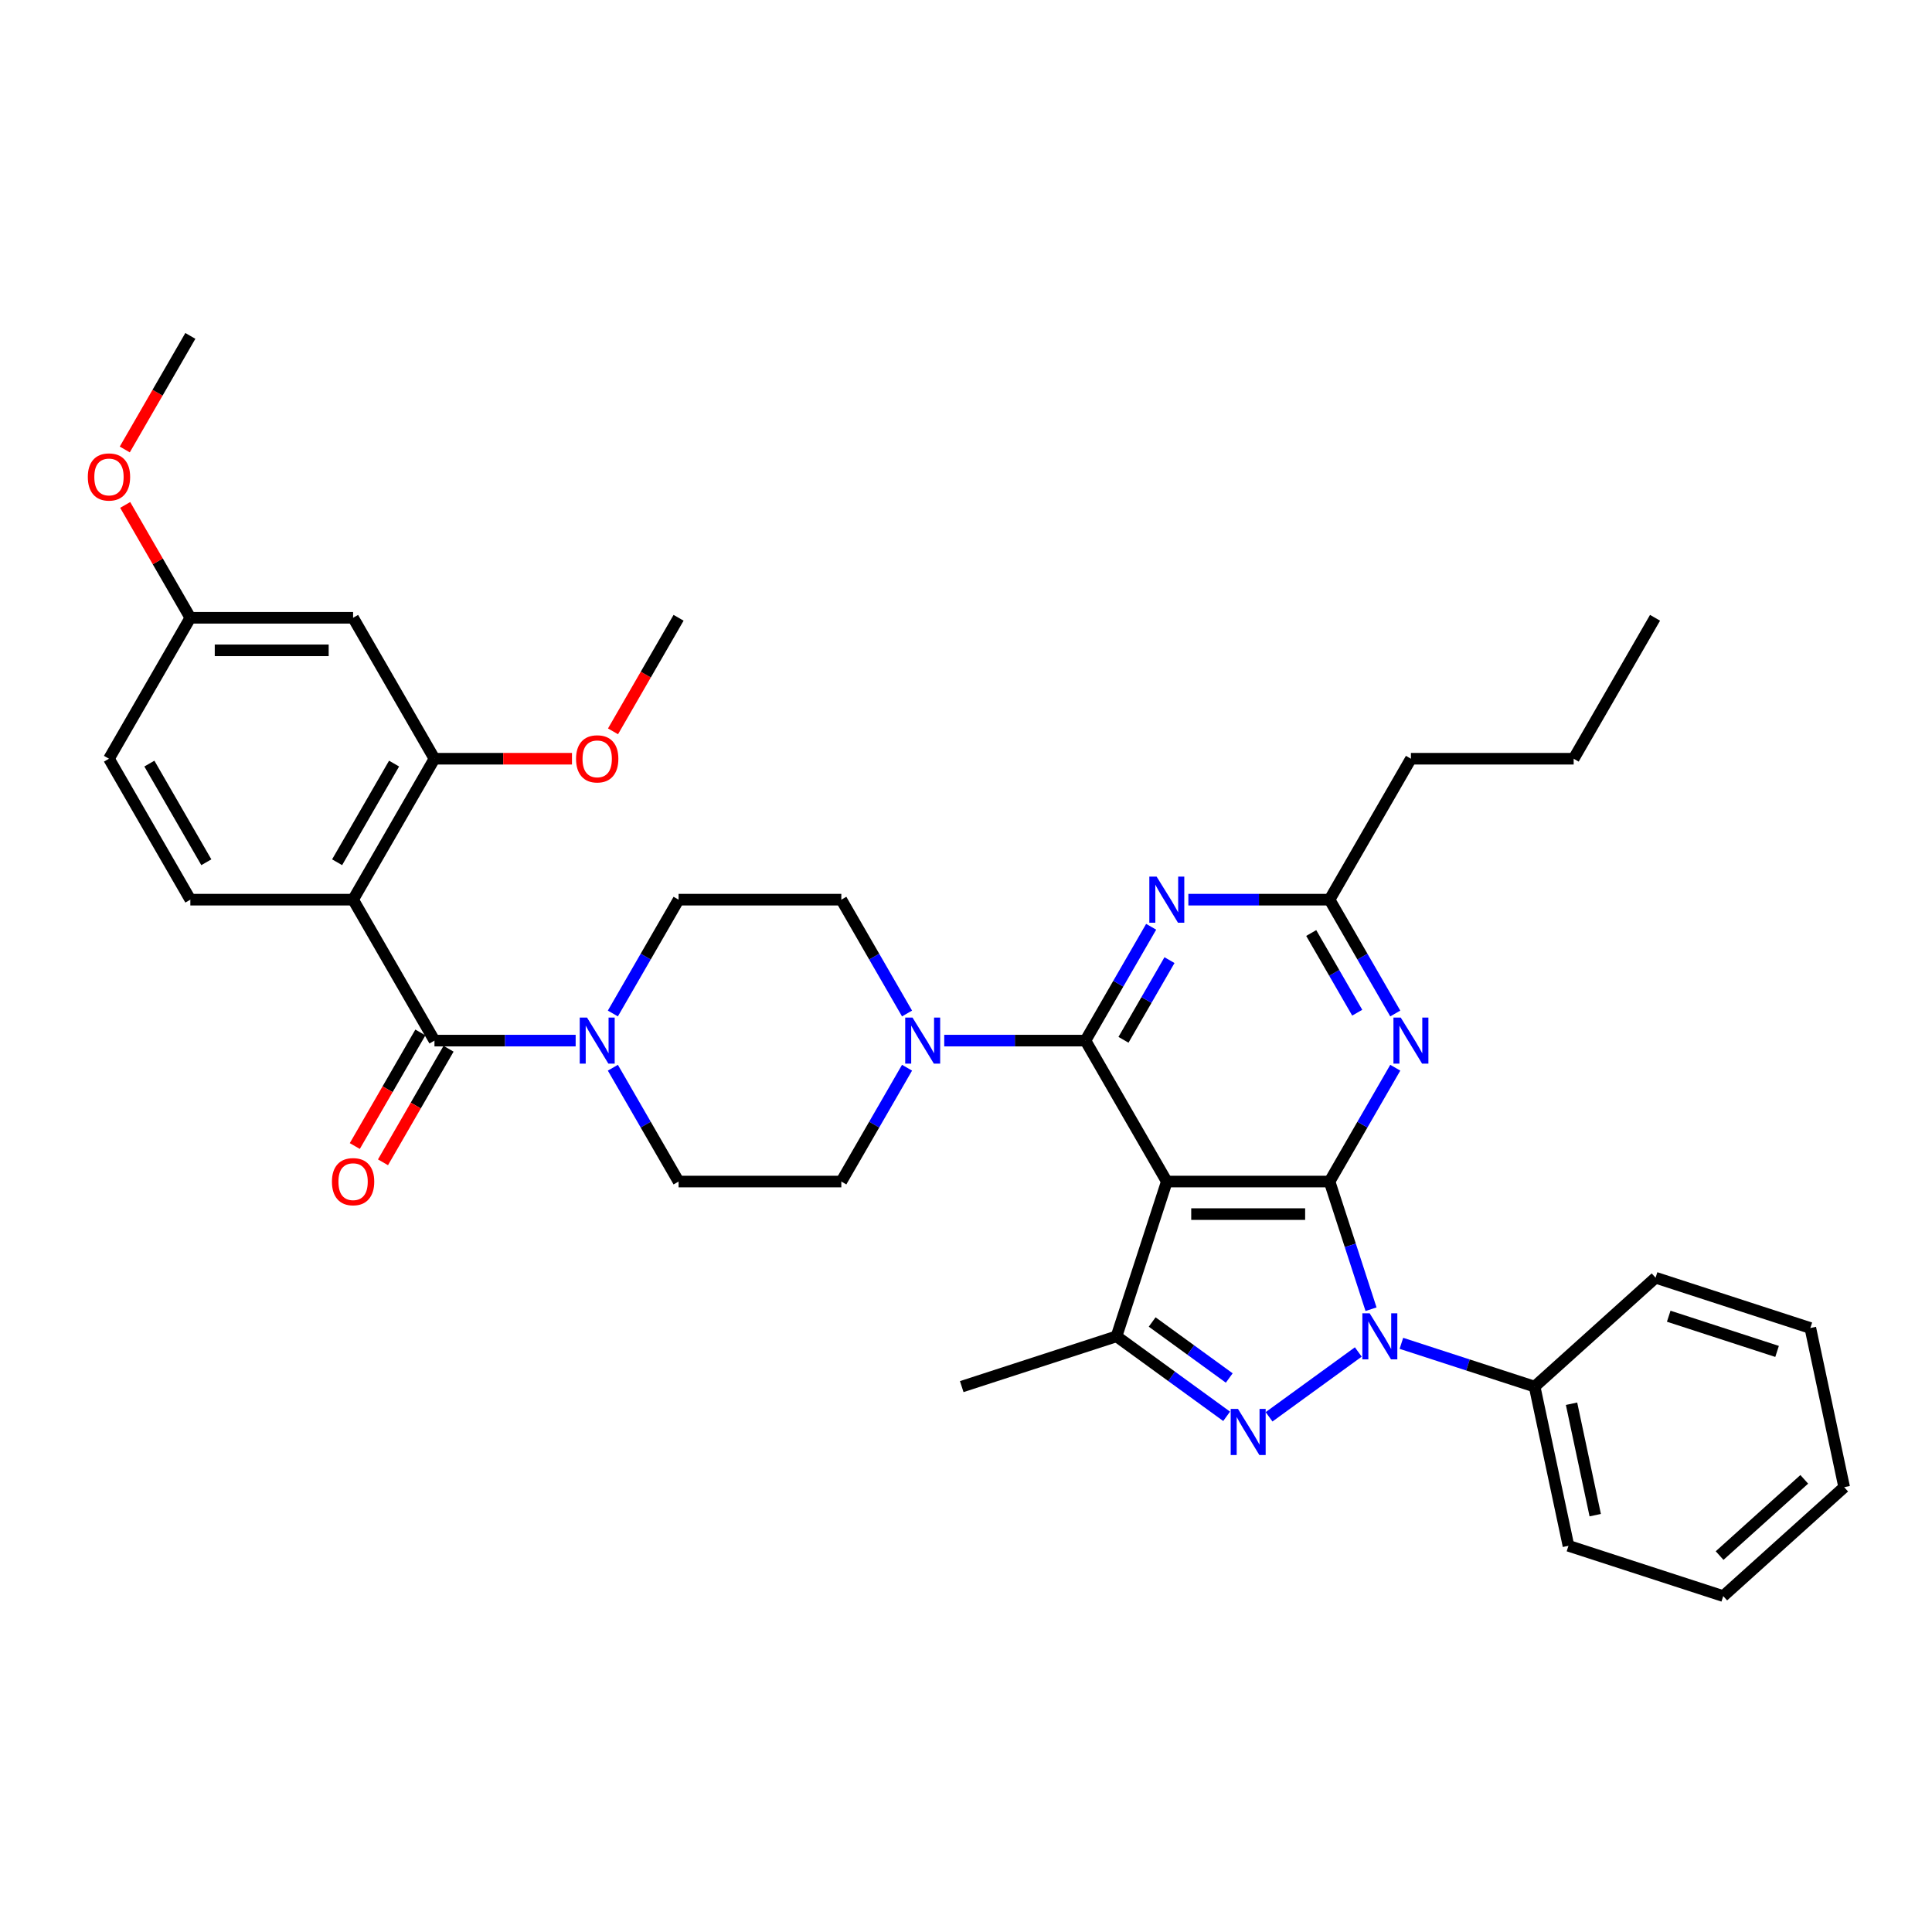 <?xml version='1.0' encoding='iso-8859-1'?>
<svg version='1.1' baseProfile='full'
              xmlns='http://www.w3.org/2000/svg'
                      xmlns:rdkit='http://www.rdkit.org/xml'
                      xmlns:xlink='http://www.w3.org/1999/xlink'
                  xml:space='preserve'
width='1000px' height='1000px' viewBox='0 0 1000 1000'>
<!-- END OF HEADER -->
<rect style='opacity:1.0;fill:#FFFFFF;stroke:none' width='1000' height='1000' x='0' y='0'> </rect>
<path class='bond-0' d='M 688.175,611.567 L 603.939,611.567' style='fill:none;fill-rule:evenodd;stroke:#000000;stroke-width:6px;stroke-linecap:butt;stroke-linejoin:miter;stroke-opacity:1' />
<path class='bond-0' d='M 675.54,628.414 L 616.575,628.414' style='fill:none;fill-rule:evenodd;stroke:#000000;stroke-width:6px;stroke-linecap:butt;stroke-linejoin:miter;stroke-opacity:1' />
<path class='bond-1' d='M 688.175,611.567 L 698.911,644.607' style='fill:none;fill-rule:evenodd;stroke:#000000;stroke-width:6px;stroke-linecap:butt;stroke-linejoin:miter;stroke-opacity:1' />
<path class='bond-1' d='M 698.911,644.607 L 709.646,677.647' style='fill:none;fill-rule:evenodd;stroke:#0000FF;stroke-width:6px;stroke-linecap:butt;stroke-linejoin:miter;stroke-opacity:1' />
<path class='bond-7' d='M 688.175,611.567 L 705.183,582.109' style='fill:none;fill-rule:evenodd;stroke:#000000;stroke-width:6px;stroke-linecap:butt;stroke-linejoin:miter;stroke-opacity:1' />
<path class='bond-7' d='M 705.183,582.109 L 722.191,552.65' style='fill:none;fill-rule:evenodd;stroke:#0000FF;stroke-width:6px;stroke-linecap:butt;stroke-linejoin:miter;stroke-opacity:1' />
<path class='bond-2' d='M 603.939,611.567 L 561.821,538.616' style='fill:none;fill-rule:evenodd;stroke:#000000;stroke-width:6px;stroke-linecap:butt;stroke-linejoin:miter;stroke-opacity:1' />
<path class='bond-4' d='M 603.939,611.567 L 577.909,691.68' style='fill:none;fill-rule:evenodd;stroke:#000000;stroke-width:6px;stroke-linecap:butt;stroke-linejoin:miter;stroke-opacity:1' />
<path class='bond-3' d='M 703.053,699.783 L 656.866,733.34' style='fill:none;fill-rule:evenodd;stroke:#0000FF;stroke-width:6px;stroke-linecap:butt;stroke-linejoin:miter;stroke-opacity:1' />
<path class='bond-15' d='M 725.359,695.304 L 759.839,706.507' style='fill:none;fill-rule:evenodd;stroke:#0000FF;stroke-width:6px;stroke-linecap:butt;stroke-linejoin:miter;stroke-opacity:1' />
<path class='bond-15' d='M 759.839,706.507 L 794.319,717.711' style='fill:none;fill-rule:evenodd;stroke:#000000;stroke-width:6px;stroke-linecap:butt;stroke-linejoin:miter;stroke-opacity:1' />
<path class='bond-9' d='M 561.821,538.616 L 525.28,538.616' style='fill:none;fill-rule:evenodd;stroke:#000000;stroke-width:6px;stroke-linecap:butt;stroke-linejoin:miter;stroke-opacity:1' />
<path class='bond-9' d='M 525.28,538.616 L 488.738,538.616' style='fill:none;fill-rule:evenodd;stroke:#0000FF;stroke-width:6px;stroke-linecap:butt;stroke-linejoin:miter;stroke-opacity:1' />
<path class='bond-37' d='M 561.821,538.616 L 578.829,509.158' style='fill:none;fill-rule:evenodd;stroke:#000000;stroke-width:6px;stroke-linecap:butt;stroke-linejoin:miter;stroke-opacity:1' />
<path class='bond-37' d='M 578.829,509.158 L 595.837,479.7' style='fill:none;fill-rule:evenodd;stroke:#0000FF;stroke-width:6px;stroke-linecap:butt;stroke-linejoin:miter;stroke-opacity:1' />
<path class='bond-37' d='M 581.514,538.203 L 593.419,517.582' style='fill:none;fill-rule:evenodd;stroke:#000000;stroke-width:6px;stroke-linecap:butt;stroke-linejoin:miter;stroke-opacity:1' />
<path class='bond-37' d='M 593.419,517.582 L 605.325,496.961' style='fill:none;fill-rule:evenodd;stroke:#0000FF;stroke-width:6px;stroke-linecap:butt;stroke-linejoin:miter;stroke-opacity:1' />
<path class='bond-36' d='M 634.905,733.09 L 606.407,712.385' style='fill:none;fill-rule:evenodd;stroke:#0000FF;stroke-width:6px;stroke-linecap:butt;stroke-linejoin:miter;stroke-opacity:1' />
<path class='bond-36' d='M 606.407,712.385 L 577.909,691.68' style='fill:none;fill-rule:evenodd;stroke:#000000;stroke-width:6px;stroke-linecap:butt;stroke-linejoin:miter;stroke-opacity:1' />
<path class='bond-36' d='M 636.258,713.249 L 616.309,698.755' style='fill:none;fill-rule:evenodd;stroke:#0000FF;stroke-width:6px;stroke-linecap:butt;stroke-linejoin:miter;stroke-opacity:1' />
<path class='bond-36' d='M 616.309,698.755 L 596.361,684.262' style='fill:none;fill-rule:evenodd;stroke:#000000;stroke-width:6px;stroke-linecap:butt;stroke-linejoin:miter;stroke-opacity:1' />
<path class='bond-24' d='M 577.909,691.68 L 497.796,717.711' style='fill:none;fill-rule:evenodd;stroke:#000000;stroke-width:6px;stroke-linecap:butt;stroke-linejoin:miter;stroke-opacity:1' />
<path class='bond-5' d='M 182.759,465.666 L 224.877,538.616' style='fill:none;fill-rule:evenodd;stroke:#000000;stroke-width:6px;stroke-linecap:butt;stroke-linejoin:miter;stroke-opacity:1' />
<path class='bond-12' d='M 182.759,465.666 L 224.877,392.715' style='fill:none;fill-rule:evenodd;stroke:#000000;stroke-width:6px;stroke-linecap:butt;stroke-linejoin:miter;stroke-opacity:1' />
<path class='bond-12' d='M 174.487,446.3 L 203.969,395.234' style='fill:none;fill-rule:evenodd;stroke:#000000;stroke-width:6px;stroke-linecap:butt;stroke-linejoin:miter;stroke-opacity:1' />
<path class='bond-13' d='M 182.759,465.666 L 98.523,465.666' style='fill:none;fill-rule:evenodd;stroke:#000000;stroke-width:6px;stroke-linecap:butt;stroke-linejoin:miter;stroke-opacity:1' />
<path class='bond-6' d='M 224.877,538.616 L 261.419,538.616' style='fill:none;fill-rule:evenodd;stroke:#000000;stroke-width:6px;stroke-linecap:butt;stroke-linejoin:miter;stroke-opacity:1' />
<path class='bond-6' d='M 261.419,538.616 L 297.96,538.616' style='fill:none;fill-rule:evenodd;stroke:#0000FF;stroke-width:6px;stroke-linecap:butt;stroke-linejoin:miter;stroke-opacity:1' />
<path class='bond-16' d='M 217.582,534.405 L 200.613,563.796' style='fill:none;fill-rule:evenodd;stroke:#000000;stroke-width:6px;stroke-linecap:butt;stroke-linejoin:miter;stroke-opacity:1' />
<path class='bond-16' d='M 200.613,563.796 L 183.644,593.187' style='fill:none;fill-rule:evenodd;stroke:#FF0000;stroke-width:6px;stroke-linecap:butt;stroke-linejoin:miter;stroke-opacity:1' />
<path class='bond-16' d='M 232.172,542.828 L 215.203,572.219' style='fill:none;fill-rule:evenodd;stroke:#000000;stroke-width:6px;stroke-linecap:butt;stroke-linejoin:miter;stroke-opacity:1' />
<path class='bond-16' d='M 215.203,572.219 L 198.235,601.61' style='fill:none;fill-rule:evenodd;stroke:#FF0000;stroke-width:6px;stroke-linecap:butt;stroke-linejoin:miter;stroke-opacity:1' />
<path class='bond-11' d='M 722.191,524.583 L 705.183,495.124' style='fill:none;fill-rule:evenodd;stroke:#0000FF;stroke-width:6px;stroke-linecap:butt;stroke-linejoin:miter;stroke-opacity:1' />
<path class='bond-11' d='M 705.183,495.124 L 688.175,465.666' style='fill:none;fill-rule:evenodd;stroke:#000000;stroke-width:6px;stroke-linecap:butt;stroke-linejoin:miter;stroke-opacity:1' />
<path class='bond-11' d='M 702.499,524.169 L 690.593,503.548' style='fill:none;fill-rule:evenodd;stroke:#0000FF;stroke-width:6px;stroke-linecap:butt;stroke-linejoin:miter;stroke-opacity:1' />
<path class='bond-11' d='M 690.593,503.548 L 678.688,482.927' style='fill:none;fill-rule:evenodd;stroke:#000000;stroke-width:6px;stroke-linecap:butt;stroke-linejoin:miter;stroke-opacity:1' />
<path class='bond-8' d='M 615.092,465.666 L 651.634,465.666' style='fill:none;fill-rule:evenodd;stroke:#0000FF;stroke-width:6px;stroke-linecap:butt;stroke-linejoin:miter;stroke-opacity:1' />
<path class='bond-8' d='M 651.634,465.666 L 688.175,465.666' style='fill:none;fill-rule:evenodd;stroke:#000000;stroke-width:6px;stroke-linecap:butt;stroke-linejoin:miter;stroke-opacity:1' />
<path class='bond-17' d='M 469.483,524.583 L 452.475,495.124' style='fill:none;fill-rule:evenodd;stroke:#0000FF;stroke-width:6px;stroke-linecap:butt;stroke-linejoin:miter;stroke-opacity:1' />
<path class='bond-17' d='M 452.475,495.124 L 435.467,465.666' style='fill:none;fill-rule:evenodd;stroke:#000000;stroke-width:6px;stroke-linecap:butt;stroke-linejoin:miter;stroke-opacity:1' />
<path class='bond-18' d='M 469.483,552.65 L 452.475,582.109' style='fill:none;fill-rule:evenodd;stroke:#0000FF;stroke-width:6px;stroke-linecap:butt;stroke-linejoin:miter;stroke-opacity:1' />
<path class='bond-18' d='M 452.475,582.109 L 435.467,611.567' style='fill:none;fill-rule:evenodd;stroke:#000000;stroke-width:6px;stroke-linecap:butt;stroke-linejoin:miter;stroke-opacity:1' />
<path class='bond-10' d='M 317.216,524.583 L 334.224,495.124' style='fill:none;fill-rule:evenodd;stroke:#0000FF;stroke-width:6px;stroke-linecap:butt;stroke-linejoin:miter;stroke-opacity:1' />
<path class='bond-10' d='M 334.224,495.124 L 351.231,465.666' style='fill:none;fill-rule:evenodd;stroke:#000000;stroke-width:6px;stroke-linecap:butt;stroke-linejoin:miter;stroke-opacity:1' />
<path class='bond-38' d='M 317.216,552.65 L 334.224,582.109' style='fill:none;fill-rule:evenodd;stroke:#0000FF;stroke-width:6px;stroke-linecap:butt;stroke-linejoin:miter;stroke-opacity:1' />
<path class='bond-38' d='M 334.224,582.109 L 351.231,611.567' style='fill:none;fill-rule:evenodd;stroke:#000000;stroke-width:6px;stroke-linecap:butt;stroke-linejoin:miter;stroke-opacity:1' />
<path class='bond-26' d='M 688.175,465.666 L 730.293,392.715' style='fill:none;fill-rule:evenodd;stroke:#000000;stroke-width:6px;stroke-linecap:butt;stroke-linejoin:miter;stroke-opacity:1' />
<path class='bond-14' d='M 224.877,392.715 L 182.759,319.765' style='fill:none;fill-rule:evenodd;stroke:#000000;stroke-width:6px;stroke-linecap:butt;stroke-linejoin:miter;stroke-opacity:1' />
<path class='bond-23' d='M 224.877,392.715 L 260.467,392.715' style='fill:none;fill-rule:evenodd;stroke:#000000;stroke-width:6px;stroke-linecap:butt;stroke-linejoin:miter;stroke-opacity:1' />
<path class='bond-23' d='M 260.467,392.715 L 296.057,392.715' style='fill:none;fill-rule:evenodd;stroke:#FF0000;stroke-width:6px;stroke-linecap:butt;stroke-linejoin:miter;stroke-opacity:1' />
<path class='bond-22' d='M 98.523,465.666 L 56.405,392.715' style='fill:none;fill-rule:evenodd;stroke:#000000;stroke-width:6px;stroke-linecap:butt;stroke-linejoin:miter;stroke-opacity:1' />
<path class='bond-22' d='M 106.796,446.3 L 77.313,395.234' style='fill:none;fill-rule:evenodd;stroke:#000000;stroke-width:6px;stroke-linecap:butt;stroke-linejoin:miter;stroke-opacity:1' />
<path class='bond-40' d='M 182.759,319.765 L 98.523,319.765' style='fill:none;fill-rule:evenodd;stroke:#000000;stroke-width:6px;stroke-linecap:butt;stroke-linejoin:miter;stroke-opacity:1' />
<path class='bond-40' d='M 170.124,336.612 L 111.159,336.612' style='fill:none;fill-rule:evenodd;stroke:#000000;stroke-width:6px;stroke-linecap:butt;stroke-linejoin:miter;stroke-opacity:1' />
<path class='bond-27' d='M 794.319,717.711 L 811.833,800.106' style='fill:none;fill-rule:evenodd;stroke:#000000;stroke-width:6px;stroke-linecap:butt;stroke-linejoin:miter;stroke-opacity:1' />
<path class='bond-27' d='M 813.425,726.567 L 825.685,784.244' style='fill:none;fill-rule:evenodd;stroke:#000000;stroke-width:6px;stroke-linecap:butt;stroke-linejoin:miter;stroke-opacity:1' />
<path class='bond-28' d='M 794.319,717.711 L 856.919,661.346' style='fill:none;fill-rule:evenodd;stroke:#000000;stroke-width:6px;stroke-linecap:butt;stroke-linejoin:miter;stroke-opacity:1' />
<path class='bond-20' d='M 435.467,465.666 L 351.231,465.666' style='fill:none;fill-rule:evenodd;stroke:#000000;stroke-width:6px;stroke-linecap:butt;stroke-linejoin:miter;stroke-opacity:1' />
<path class='bond-19' d='M 435.467,611.567 L 351.231,611.567' style='fill:none;fill-rule:evenodd;stroke:#000000;stroke-width:6px;stroke-linecap:butt;stroke-linejoin:miter;stroke-opacity:1' />
<path class='bond-21' d='M 98.523,319.765 L 56.405,392.715' style='fill:none;fill-rule:evenodd;stroke:#000000;stroke-width:6px;stroke-linecap:butt;stroke-linejoin:miter;stroke-opacity:1' />
<path class='bond-25' d='M 98.523,319.765 L 81.661,290.559' style='fill:none;fill-rule:evenodd;stroke:#000000;stroke-width:6px;stroke-linecap:butt;stroke-linejoin:miter;stroke-opacity:1' />
<path class='bond-25' d='M 81.661,290.559 L 64.799,261.353' style='fill:none;fill-rule:evenodd;stroke:#FF0000;stroke-width:6px;stroke-linecap:butt;stroke-linejoin:miter;stroke-opacity:1' />
<path class='bond-29' d='M 317.293,378.547 L 334.262,349.156' style='fill:none;fill-rule:evenodd;stroke:#FF0000;stroke-width:6px;stroke-linecap:butt;stroke-linejoin:miter;stroke-opacity:1' />
<path class='bond-29' d='M 334.262,349.156 L 351.231,319.765' style='fill:none;fill-rule:evenodd;stroke:#000000;stroke-width:6px;stroke-linecap:butt;stroke-linejoin:miter;stroke-opacity:1' />
<path class='bond-30' d='M 64.585,232.646 L 81.554,203.255' style='fill:none;fill-rule:evenodd;stroke:#FF0000;stroke-width:6px;stroke-linecap:butt;stroke-linejoin:miter;stroke-opacity:1' />
<path class='bond-30' d='M 81.554,203.255 L 98.523,173.864' style='fill:none;fill-rule:evenodd;stroke:#000000;stroke-width:6px;stroke-linecap:butt;stroke-linejoin:miter;stroke-opacity:1' />
<path class='bond-31' d='M 730.293,392.715 L 814.529,392.715' style='fill:none;fill-rule:evenodd;stroke:#000000;stroke-width:6px;stroke-linecap:butt;stroke-linejoin:miter;stroke-opacity:1' />
<path class='bond-33' d='M 811.833,800.106 L 891.946,826.136' style='fill:none;fill-rule:evenodd;stroke:#000000;stroke-width:6px;stroke-linecap:butt;stroke-linejoin:miter;stroke-opacity:1' />
<path class='bond-34' d='M 856.919,661.346 L 937.032,687.376' style='fill:none;fill-rule:evenodd;stroke:#000000;stroke-width:6px;stroke-linecap:butt;stroke-linejoin:miter;stroke-opacity:1' />
<path class='bond-34' d='M 863.729,681.273 L 919.809,699.494' style='fill:none;fill-rule:evenodd;stroke:#000000;stroke-width:6px;stroke-linecap:butt;stroke-linejoin:miter;stroke-opacity:1' />
<path class='bond-32' d='M 814.529,392.715 L 856.647,319.765' style='fill:none;fill-rule:evenodd;stroke:#000000;stroke-width:6px;stroke-linecap:butt;stroke-linejoin:miter;stroke-opacity:1' />
<path class='bond-35' d='M 891.946,826.136 L 954.545,769.771' style='fill:none;fill-rule:evenodd;stroke:#000000;stroke-width:6px;stroke-linecap:butt;stroke-linejoin:miter;stroke-opacity:1' />
<path class='bond-35' d='M 890.063,805.162 L 933.883,765.706' style='fill:none;fill-rule:evenodd;stroke:#000000;stroke-width:6px;stroke-linecap:butt;stroke-linejoin:miter;stroke-opacity:1' />
<path class='bond-39' d='M 937.032,687.376 L 954.545,769.771' style='fill:none;fill-rule:evenodd;stroke:#000000;stroke-width:6px;stroke-linecap:butt;stroke-linejoin:miter;stroke-opacity:1' />
<path  class='atom-2' d='M 708.933 679.752
L 716.75 692.388
Q 717.525 693.635, 718.771 695.892
Q 720.018 698.15, 720.085 698.284
L 720.085 679.752
L 723.253 679.752
L 723.253 703.608
L 719.984 703.608
L 711.594 689.793
Q 710.617 688.176, 709.573 686.323
Q 708.562 684.47, 708.259 683.897
L 708.259 703.608
L 705.159 703.608
L 705.159 679.752
L 708.933 679.752
' fill='#0000FF'/>
<path  class='atom-4' d='M 640.784 729.265
L 648.601 741.901
Q 649.376 743.147, 650.623 745.405
Q 651.87 747.662, 651.937 747.797
L 651.937 729.265
L 655.104 729.265
L 655.104 753.121
L 651.836 753.121
L 643.446 739.306
Q 642.469 737.689, 641.424 735.836
Q 640.414 733.982, 640.11 733.41
L 640.11 753.121
L 637.01 753.121
L 637.01 729.265
L 640.784 729.265
' fill='#0000FF'/>
<path  class='atom-8' d='M 725.02 526.689
L 732.837 539.324
Q 733.612 540.571, 734.859 542.828
Q 736.106 545.086, 736.173 545.221
L 736.173 526.689
L 739.34 526.689
L 739.34 550.544
L 736.072 550.544
L 727.682 536.73
Q 726.705 535.112, 725.66 533.259
Q 724.65 531.406, 724.346 530.833
L 724.346 550.544
L 721.246 550.544
L 721.246 526.689
L 725.02 526.689
' fill='#0000FF'/>
<path  class='atom-9' d='M 598.666 453.738
L 606.483 466.374
Q 607.258 467.62, 608.505 469.878
Q 609.752 472.135, 609.819 472.27
L 609.819 453.738
L 612.986 453.738
L 612.986 477.594
L 609.718 477.594
L 601.328 463.779
Q 600.351 462.162, 599.306 460.309
Q 598.296 458.455, 597.992 457.883
L 597.992 477.594
L 594.892 477.594
L 594.892 453.738
L 598.666 453.738
' fill='#0000FF'/>
<path  class='atom-10' d='M 472.312 526.689
L 480.129 539.324
Q 480.904 540.571, 482.151 542.828
Q 483.398 545.086, 483.465 545.221
L 483.465 526.689
L 486.632 526.689
L 486.632 550.544
L 483.364 550.544
L 474.974 536.73
Q 473.997 535.112, 472.952 533.259
Q 471.942 531.406, 471.638 530.833
L 471.638 550.544
L 468.538 550.544
L 468.538 526.689
L 472.312 526.689
' fill='#0000FF'/>
<path  class='atom-11' d='M 303.84 526.689
L 311.657 539.324
Q 312.432 540.571, 313.679 542.828
Q 314.926 545.086, 314.993 545.221
L 314.993 526.689
L 318.16 526.689
L 318.16 550.544
L 314.892 550.544
L 306.502 536.73
Q 305.525 535.112, 304.48 533.259
Q 303.469 531.406, 303.166 530.833
L 303.166 550.544
L 300.066 550.544
L 300.066 526.689
L 303.84 526.689
' fill='#0000FF'/>
<path  class='atom-17' d='M 171.809 611.634
Q 171.809 605.906, 174.639 602.705
Q 177.469 599.504, 182.759 599.504
Q 188.049 599.504, 190.88 602.705
Q 193.71 605.906, 193.71 611.634
Q 193.71 617.43, 190.846 620.732
Q 187.982 624, 182.759 624
Q 177.503 624, 174.639 620.732
Q 171.809 617.464, 171.809 611.634
M 182.759 621.305
Q 186.398 621.305, 188.353 618.879
Q 190.341 616.419, 190.341 611.634
Q 190.341 606.951, 188.353 604.592
Q 186.398 602.2, 182.759 602.2
Q 179.12 602.2, 177.132 604.559
Q 175.178 606.917, 175.178 611.634
Q 175.178 616.453, 177.132 618.879
Q 179.12 621.305, 182.759 621.305
' fill='#FF0000'/>
<path  class='atom-24' d='M 298.163 392.783
Q 298.163 387.055, 300.993 383.854
Q 303.823 380.653, 309.113 380.653
Q 314.403 380.653, 317.234 383.854
Q 320.064 387.055, 320.064 392.783
Q 320.064 398.578, 317.2 401.88
Q 314.336 405.149, 309.113 405.149
Q 303.857 405.149, 300.993 401.88
Q 298.163 398.612, 298.163 392.783
M 309.113 402.453
Q 312.752 402.453, 314.707 400.027
Q 316.695 397.567, 316.695 392.783
Q 316.695 388.099, 314.707 385.741
Q 312.752 383.348, 309.113 383.348
Q 305.474 383.348, 303.486 385.707
Q 301.532 388.066, 301.532 392.783
Q 301.532 397.601, 303.486 400.027
Q 305.474 402.453, 309.113 402.453
' fill='#FF0000'/>
<path  class='atom-26' d='M 45.455 246.882
Q 45.455 241.154, 48.285 237.953
Q 51.115 234.752, 56.405 234.752
Q 61.695 234.752, 64.526 237.953
Q 67.356 241.154, 67.356 246.882
Q 67.356 252.677, 64.492 255.979
Q 61.628 259.248, 56.405 259.248
Q 51.149 259.248, 48.285 255.979
Q 45.455 252.711, 45.455 246.882
M 56.405 256.552
Q 60.044 256.552, 61.998 254.126
Q 63.986 251.666, 63.986 246.882
Q 63.986 242.198, 61.998 239.84
Q 60.044 237.447, 56.405 237.447
Q 52.766 237.447, 50.778 239.806
Q 48.824 242.164, 48.824 246.882
Q 48.824 251.7, 50.778 254.126
Q 52.766 256.552, 56.405 256.552
' fill='#FF0000'/>
</svg>
